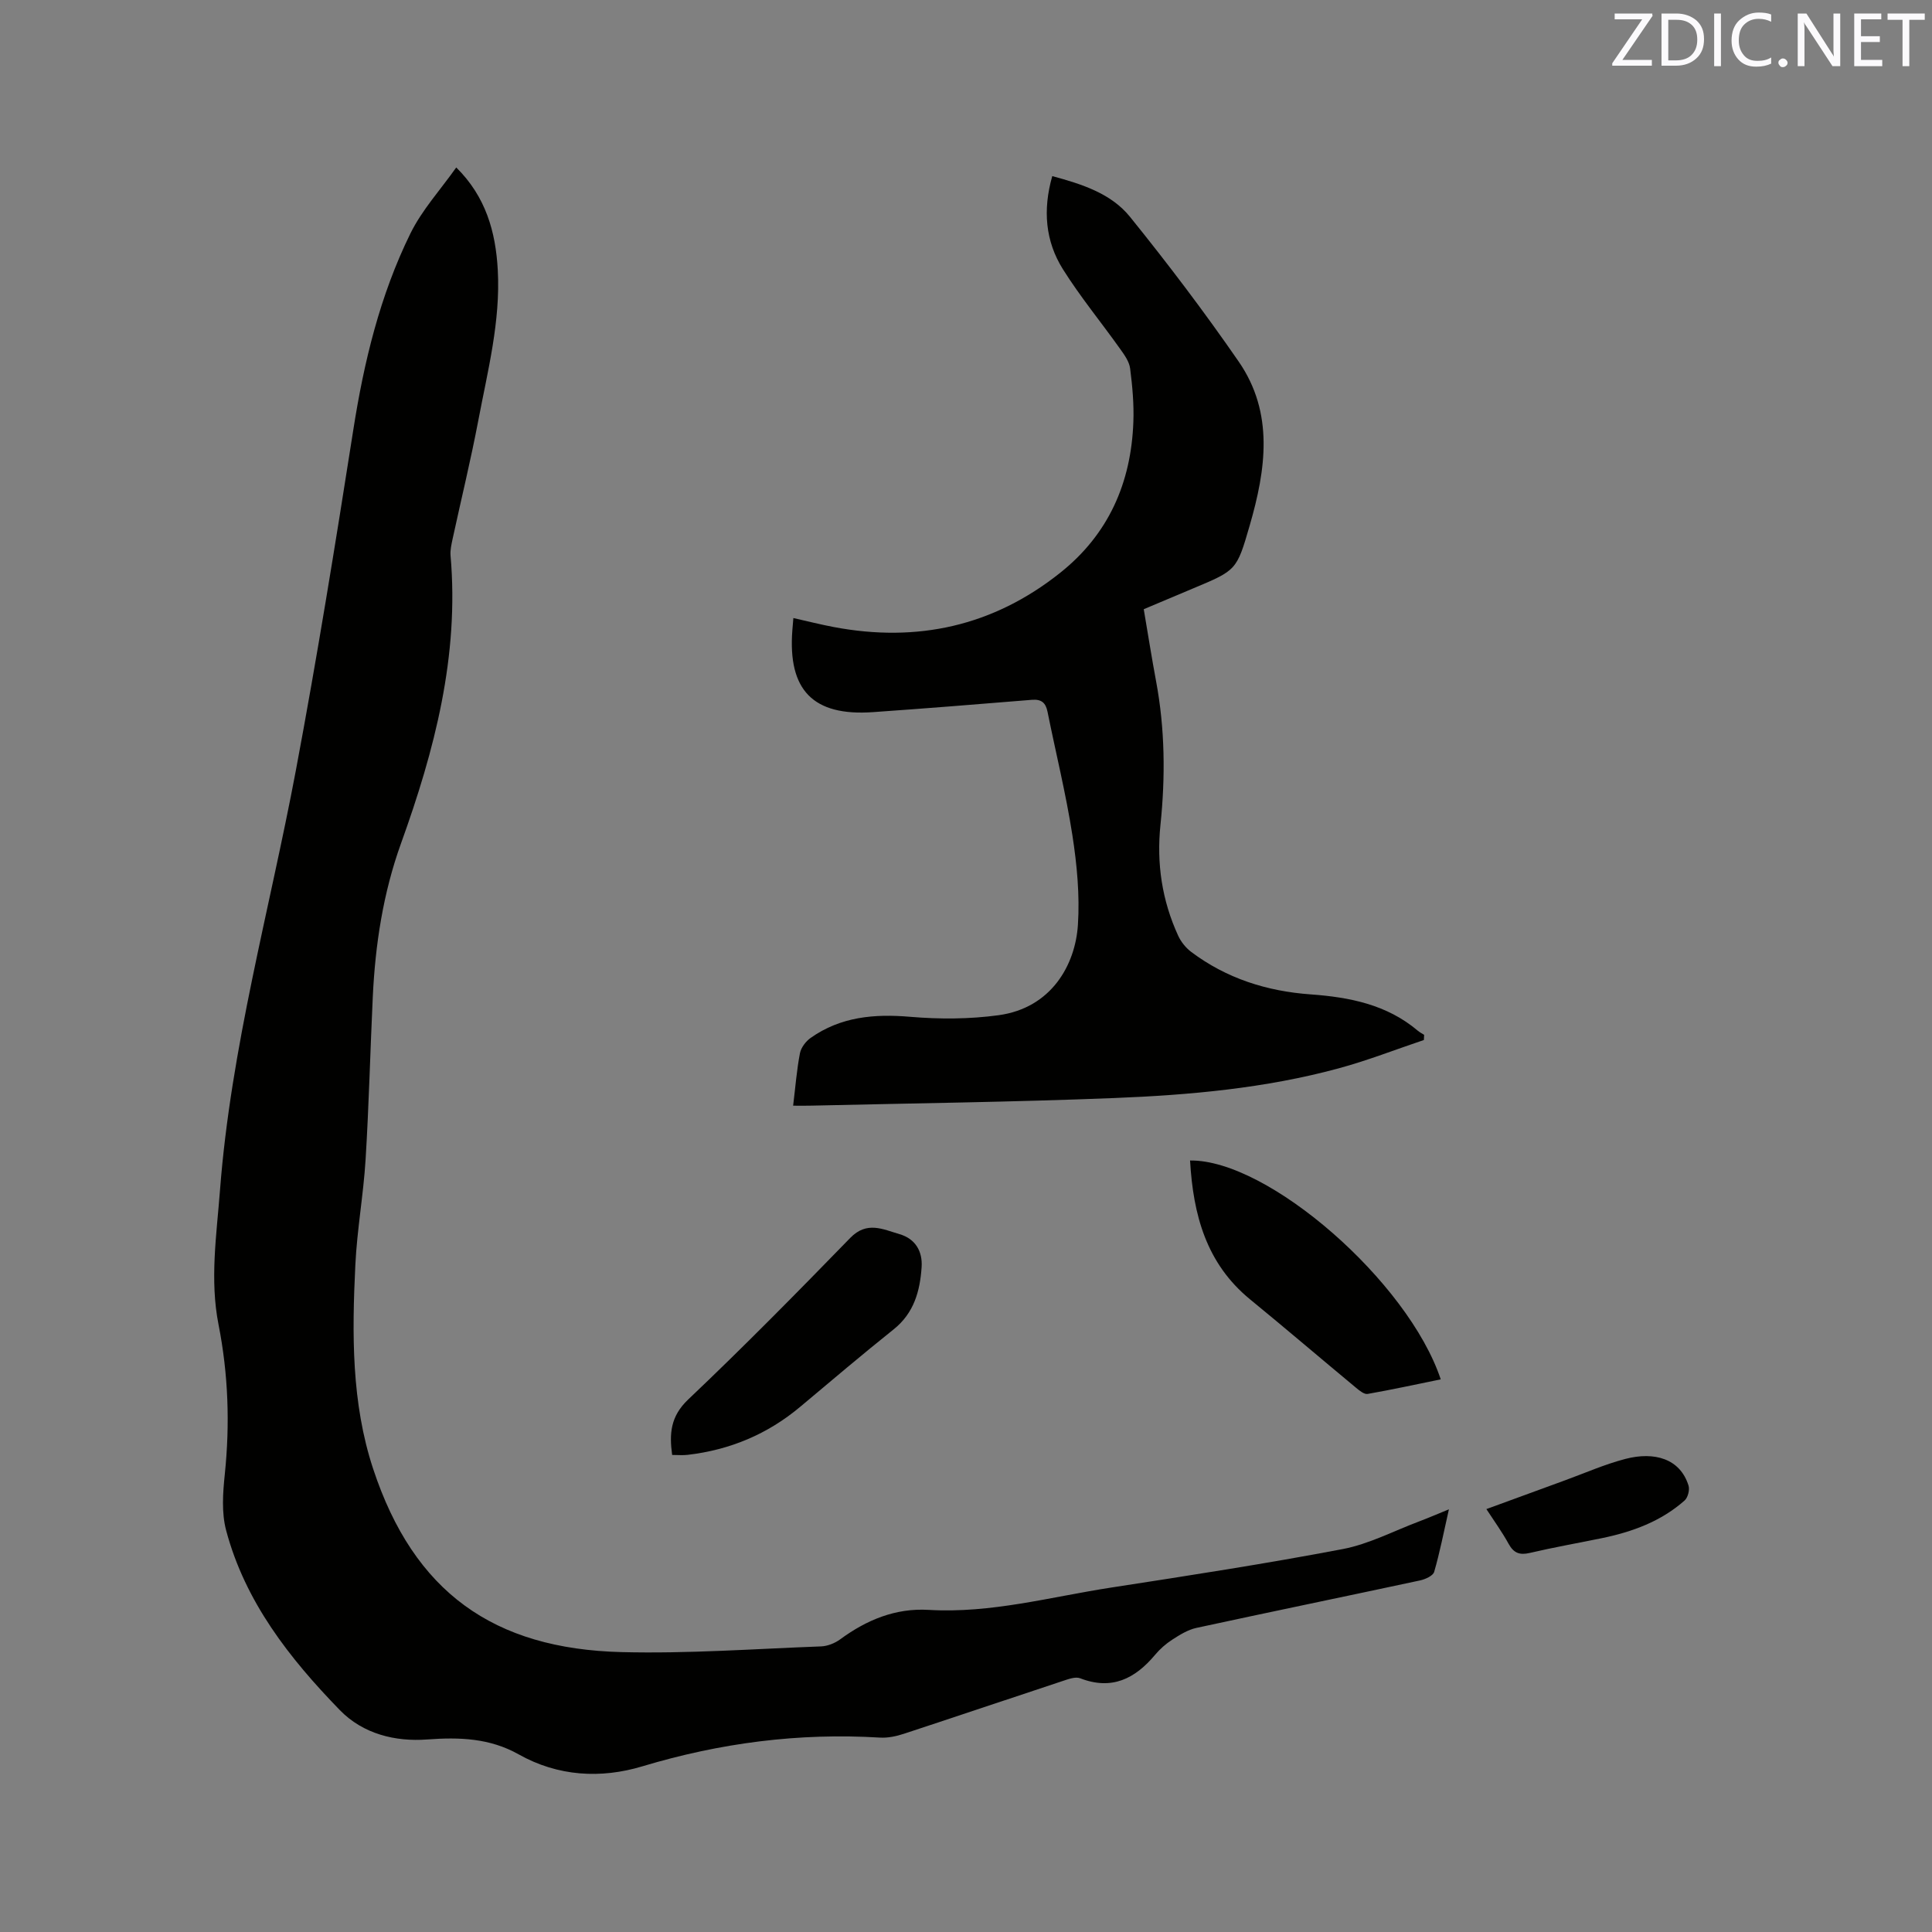 <svg enable-background="new 0 0 400 400" viewBox="0 0 400 400" xmlns="http://www.w3.org/2000/svg"><rect x="0" y="0" width="400" height="400" fill="#808080" stroke="none"/><path d="m299.98 312.49c-1.08 4.77-1.88 8.92-3.05 12.95-.24.82-1.84 1.53-2.92 1.77-15.43 3.31-30.89 6.49-46.31 9.83-1.76.38-3.44 1.43-4.99 2.43-1.32.85-2.56 1.94-3.57 3.15-4.15 4.95-8.96 7.38-15.5 4.85-1-.39-2.48.19-3.65.57-10.96 3.62-21.88 7.32-32.85 10.92-1.58.52-3.32.89-4.96.79-16.77-1.02-33.07 1.1-49.19 5.95-8.56 2.58-17.45 2.11-25.59-2.47-5.99-3.37-12.23-3.59-18.99-3.09-6.52.48-13.22-1.1-18.07-6.1-10.42-10.73-19.59-22.41-23.52-37.19-.97-3.64-.68-7.76-.28-11.6 1.08-10.41.73-20.71-1.29-30.98-1.84-9.3-.41-18.6.3-27.88 2.26-29.49 10.26-57.94 15.7-86.86 4.4-23.42 8.2-46.95 11.89-70.49 2.21-14.12 5.53-27.88 11.83-40.7 2.39-4.86 6.2-9.02 9.49-13.67 6.11 6.03 8.17 13.32 8.6 21.24.58 10.62-2.08 20.84-4.03 31.13-1.56 8.21-3.55 16.35-5.32 24.52-.24 1.13-.52 2.32-.43 3.46 1.82 20.78-3.31 40.33-10.26 59.61-3.69 10.23-5.33 20.93-5.84 31.78-.53 11.23-.8 22.47-1.49 33.68-.45 7.29-1.77 14.53-2.12 21.81-.69 14.22-.83 28.53 3.69 42.22 8.44 25.55 24.95 37.26 51.42 37.93 13.75.35 27.53-.67 41.3-1.18 1.35-.05 2.88-.66 3.98-1.47 5.47-4.02 11.46-6.5 18.32-6.09 12.88.76 25.23-2.69 37.76-4.62 16.02-2.47 32.04-4.94 47.95-7.97 5.42-1.03 10.52-3.73 15.76-5.7 1.85-.7 3.69-1.49 6.23-2.53z" fill="#010100"/><path d="m164.21 228.92c.48-3.94.75-7.44 1.41-10.86.23-1.17 1.21-2.46 2.21-3.17 6.22-4.39 13.17-5.01 20.62-4.37 6.05.51 12.28.49 18.29-.33 10.97-1.5 15.9-10.46 16.43-18.7.4-6.16-.2-12.48-1.15-18.61-1.33-8.56-3.43-17.01-5.14-25.51-.37-1.86-1.25-2.64-3.23-2.48-10.97.9-21.94 1.78-32.92 2.55-12.38.87-17.64-4.54-16.68-16.98.06-.73.12-1.46.21-2.5 2.89.65 5.6 1.34 8.35 1.86 17.3 3.27 33.01-.18 46.88-11.22 10.03-7.98 14.7-18.64 15.16-31.23.14-3.69-.2-7.42-.67-11.08-.18-1.43-1.19-2.83-2.08-4.07-3.92-5.51-8.24-10.76-11.83-16.47-3.65-5.81-4.2-12.3-2.21-19.29 6.12 1.66 12.17 3.57 16.1 8.44 7.84 9.71 15.4 19.68 22.49 29.95 7.37 10.67 5.64 22.37 2.28 33.97-2.68 9.25-2.72 9.24-11.65 12.98-3.4 1.42-6.79 2.86-10.28 4.33.87 5.11 1.64 10.01 2.55 14.89 1.85 9.88 1.94 19.81.91 29.77-.83 7.99.32 15.64 3.66 22.92.58 1.27 1.58 2.52 2.69 3.36 7.32 5.51 15.69 8.16 24.78 8.81 8.02.58 15.76 2.1 22.15 7.52.39.33.87.57 1.31.85-.02.36-.03.71-.05 1.07-5.88 1.98-11.67 4.25-17.65 5.87-15.21 4.13-30.86 5.53-46.53 6.15-20.85.83-41.73 1.08-62.59 1.57-1.15.04-2.3.01-3.82.01z" fill="#010100"/><path d="m246.39 240.27c16.15-.22 45.15 25.06 51.9 45.31-5.08 1.04-10.09 2.13-15.14 3.02-.71.12-1.69-.69-2.39-1.27-7.34-6.09-14.59-12.29-21.97-18.33-9.03-7.41-11.76-17.47-12.4-28.73z" fill="#010100"/><path d="m139.16 301.23c-.6-4.41-.36-7.98 3.32-11.48 11.46-10.87 22.55-22.14 33.56-33.46 3.44-3.54 6.77-1.77 10.2-.77 3.31.96 4.79 3.59 4.57 6.83-.33 4.93-1.57 9.51-5.78 12.87-6.54 5.23-12.93 10.65-19.34 16.03-6.77 5.68-14.56 8.94-23.31 9.96-1.02.12-2.07.02-3.22.02z" fill="#010100"/><path d="m307.74 312.44c5.58-2.04 10.91-4 16.24-5.94 4.17-1.52 8.27-3.34 12.55-4.45 5.99-1.56 11.32-.06 13.06 5.52.28.88-.13 2.48-.81 3.09-4.89 4.33-10.83 6.5-17.13 7.8-4.98 1.02-9.98 1.9-14.93 3.06-2.11.49-3.32.02-4.37-1.87-1.31-2.4-2.93-4.63-4.61-7.21z" fill="#010100"/><g fill="#fbfafc"><path d="m342.2 3.2-6.3 9.2h6.1v1.2h-8.2v-.5l6.2-9.1h-5.7v-1.2h7.8v.4z"/><path d="m344 13.7v-10.9h3.1c1.6 0 3 .5 4.1 1.4 1.1 1 1.6 2.2 1.6 3.9s-.5 3-1.6 4-2.5 1.5-4.2 1.5h-3zm1.4-9.6v8.4h1.6c1.4 0 2.5-.4 3.2-1.1.8-.8 1.2-1.8 1.2-3.2s-.4-2.4-1.2-3.1-1.8-1-3.1-1z"/><path d="m356.3 2.8v10.9h-1.4v-10.9z"/><path d="m366.6 13.2c-.8.4-1.8.6-3 .6-1.6 0-2.8-.5-3.7-1.5s-1.4-2.3-1.4-3.9c0-1.7.5-3.2 1.6-4.2s2.4-1.6 4-1.6c1 0 1.9.1 2.6.4v1.5c-.8-.4-1.6-.6-2.6-.6-1.2 0-2.2.4-3 1.2s-1.1 1.9-1.1 3.3c0 1.3.4 2.3 1.1 3.1s1.6 1.1 2.8 1.1c1.1 0 2-.2 2.8-.7v1.3z"/><path d="m368.2 13c0-.3.1-.5.3-.6.2-.2.4-.3.6-.3.3 0 .5.1.7.3s.3.4.3.6-.1.5-.3.6c-.2.2-.4.3-.7.3s-.5-.1-.6-.3c-.2-.2-.3-.4-.3-.6z"/><path d="m381.1 13.7h-1.7l-5.5-8.4c-.2-.2-.3-.5-.4-.7 0 .2.1.8.1 1.5v7.6h-1.4v-10.9h1.8l5.3 8.3c.3.4.4.6.4.8 0-.3-.1-.8-.1-1.6v-7.5h1.4v10.9z"/><path d="m389.7 13.7h-5.8v-10.9h5.6v1.2h-4.2v3.5h3.9v1.2h-3.9v3.7h4.4z"/><path d="m398.4 4.1h-3.1v9.6h-1.4v-9.6h-3.1v-1.3h7.7v1.3z"/></g></svg>